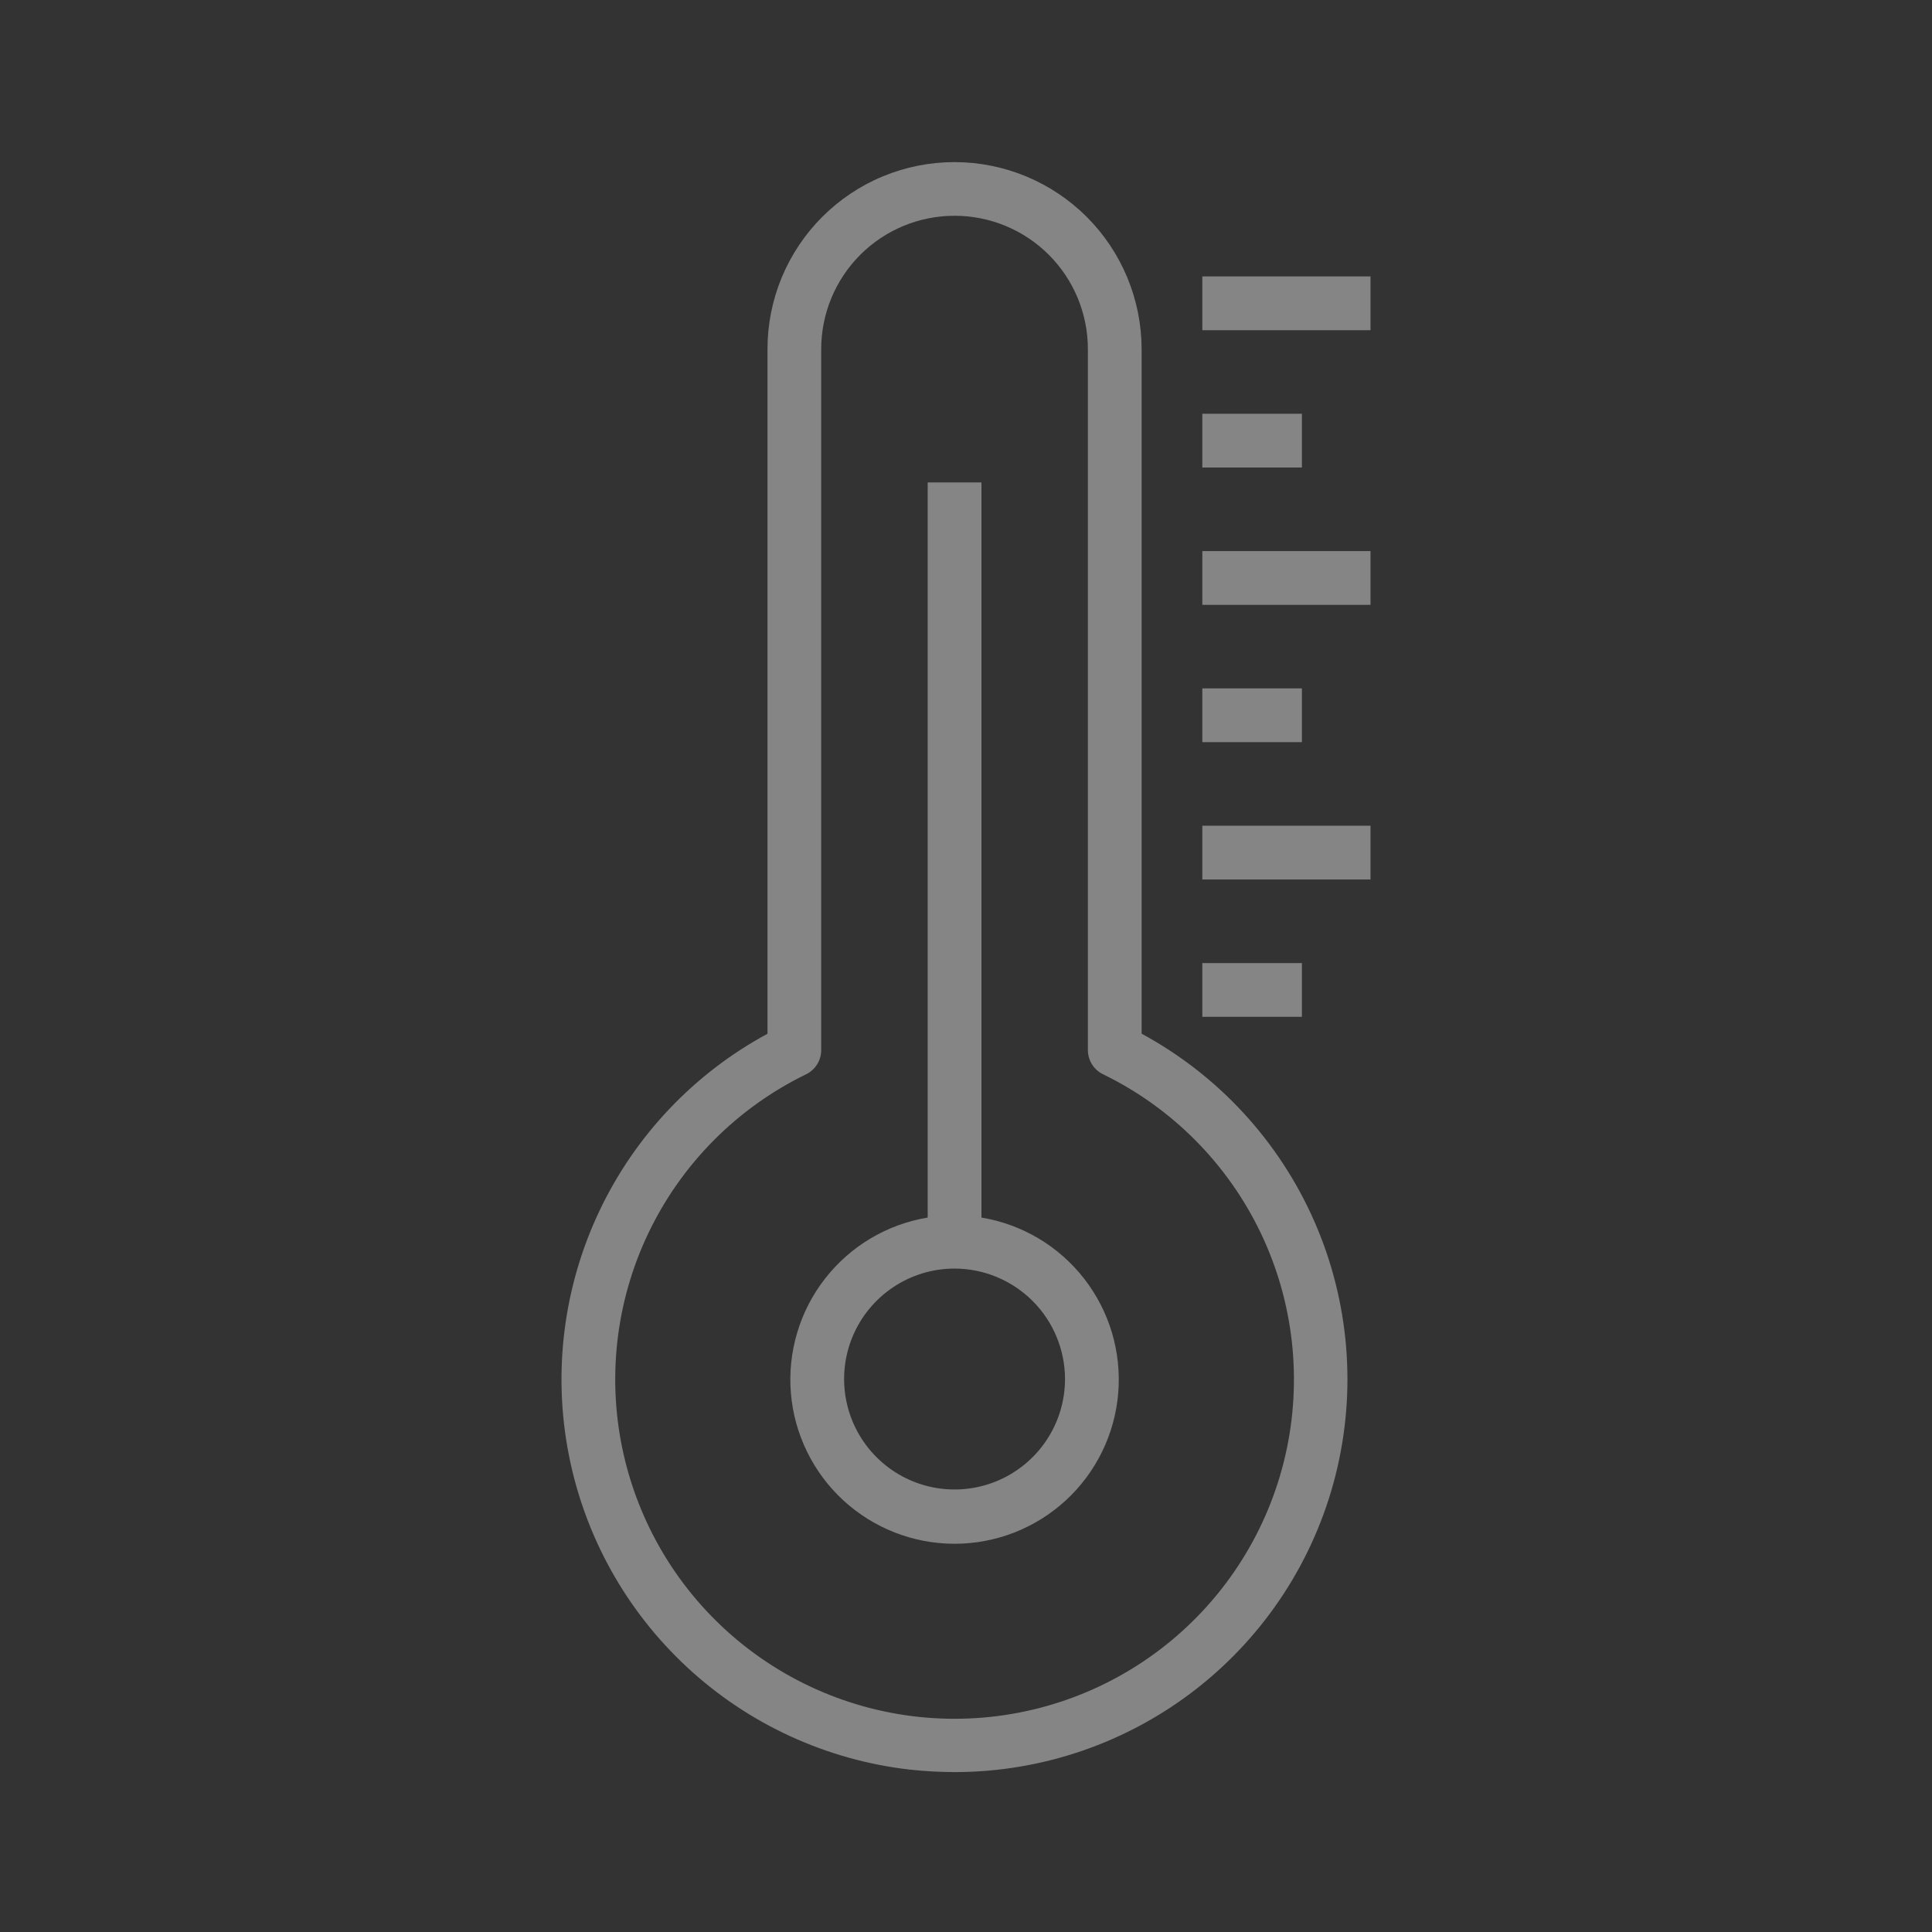 <?xml version="1.0" encoding="UTF-8"?>
<svg xmlns="http://www.w3.org/2000/svg" width="72" height="72" viewBox="0 0 72 72" fill="none">
  <rect x="0" y="0" width="72" height="72" fill="#333333" stroke="none"/>
  <path d="M36.576 45.375V17.979H34.572V45.375C33.056 45.626 31.691 46.438 30.747 47.65C29.802 48.861 29.348 50.384 29.474 51.915C29.601 53.446 30.298 54.873 31.428 55.914C32.558 56.954 34.038 57.532 35.574 57.532C37.11 57.532 38.59 56.954 39.72 55.914C40.85 54.873 41.547 53.446 41.673 51.915C41.799 50.384 41.345 48.861 40.401 47.65C39.457 46.438 38.091 45.626 36.576 45.375ZM39.69 51.392C39.69 52.206 39.449 53.002 38.996 53.679C38.544 54.356 37.901 54.883 37.15 55.195C36.397 55.507 35.57 55.588 34.771 55.43C33.973 55.271 33.239 54.879 32.664 54.303C32.088 53.728 31.696 52.995 31.537 52.196C31.378 51.398 31.459 50.57 31.77 49.818C32.082 49.066 32.609 48.423 33.286 47.971C33.963 47.518 34.758 47.276 35.572 47.276C36.664 47.277 37.71 47.712 38.482 48.483C39.254 49.255 39.688 50.301 39.69 51.392Z" fill="white" fill-opacity="0.4"></path>
  <path d="M42.545 38.523V13.01C42.542 11.162 41.807 9.392 40.502 8.085C39.195 6.779 37.425 6.044 35.578 6.041H35.572C34.657 6.041 33.75 6.221 32.904 6.571C32.059 6.921 31.291 7.435 30.643 8.082C29.996 8.729 29.483 9.497 29.132 10.343C28.782 11.188 28.602 12.095 28.602 13.01V38.525C25.861 40.007 23.665 42.324 22.333 45.139C21 47.955 20.6 51.123 21.191 54.181C21.783 57.239 23.334 60.03 25.62 62.146C27.906 64.262 30.808 65.594 33.903 65.948C34.465 66.009 35.031 66.04 35.596 66.041C38.852 66.036 42.013 64.946 44.58 62.944C47.147 60.941 48.973 58.14 49.77 54.984C50.567 51.827 50.289 48.495 48.981 45.514C47.672 42.533 45.408 40.073 42.545 38.523ZM41.108 40.035C43.68 41.286 45.752 43.373 46.986 45.954C48.219 48.535 48.541 51.458 47.899 54.246C47.257 57.033 45.688 59.521 43.45 61.302C41.212 63.084 38.435 64.054 35.575 64.054C32.714 64.054 29.938 63.084 27.699 61.302C25.461 59.521 23.893 57.033 23.251 54.246C22.608 51.458 22.93 48.535 24.164 45.954C25.397 43.373 27.469 41.286 30.042 40.035C30.21 39.953 30.353 39.825 30.452 39.665C30.552 39.506 30.604 39.322 30.604 39.135V13.01C30.604 11.692 31.128 10.428 32.059 9.496C32.991 8.564 34.255 8.041 35.573 8.041C36.891 8.041 38.155 8.564 39.087 9.496C40.018 10.428 40.542 11.692 40.542 13.01V39.134C40.542 39.322 40.596 39.506 40.696 39.665C40.796 39.825 40.938 39.953 41.108 40.035Z" fill="white" fill-opacity="0.4"></path>
  <path d="M51.075 10.301H44.807V12.306H51.075V10.301Z" fill="white" fill-opacity="0.4"></path>
  <path d="M48.518 15.419H44.807V17.423H48.518V15.419Z" fill="white" fill-opacity="0.4"></path>
  <path d="M51.075 20.537H44.807V22.541H51.075V20.537Z" fill="white" fill-opacity="0.4"></path>
  <path d="M48.518 25.654H44.807V27.658H48.518V25.654Z" fill="white" fill-opacity="0.4"></path>
  <path d="M51.075 30.772H44.807V32.776H51.075V30.772Z" fill="white" fill-opacity="0.4"></path>
  <path d="M48.518 35.891H44.807V37.894H48.518V35.891Z" fill="white" fill-opacity="0.4"></path>
</svg>
